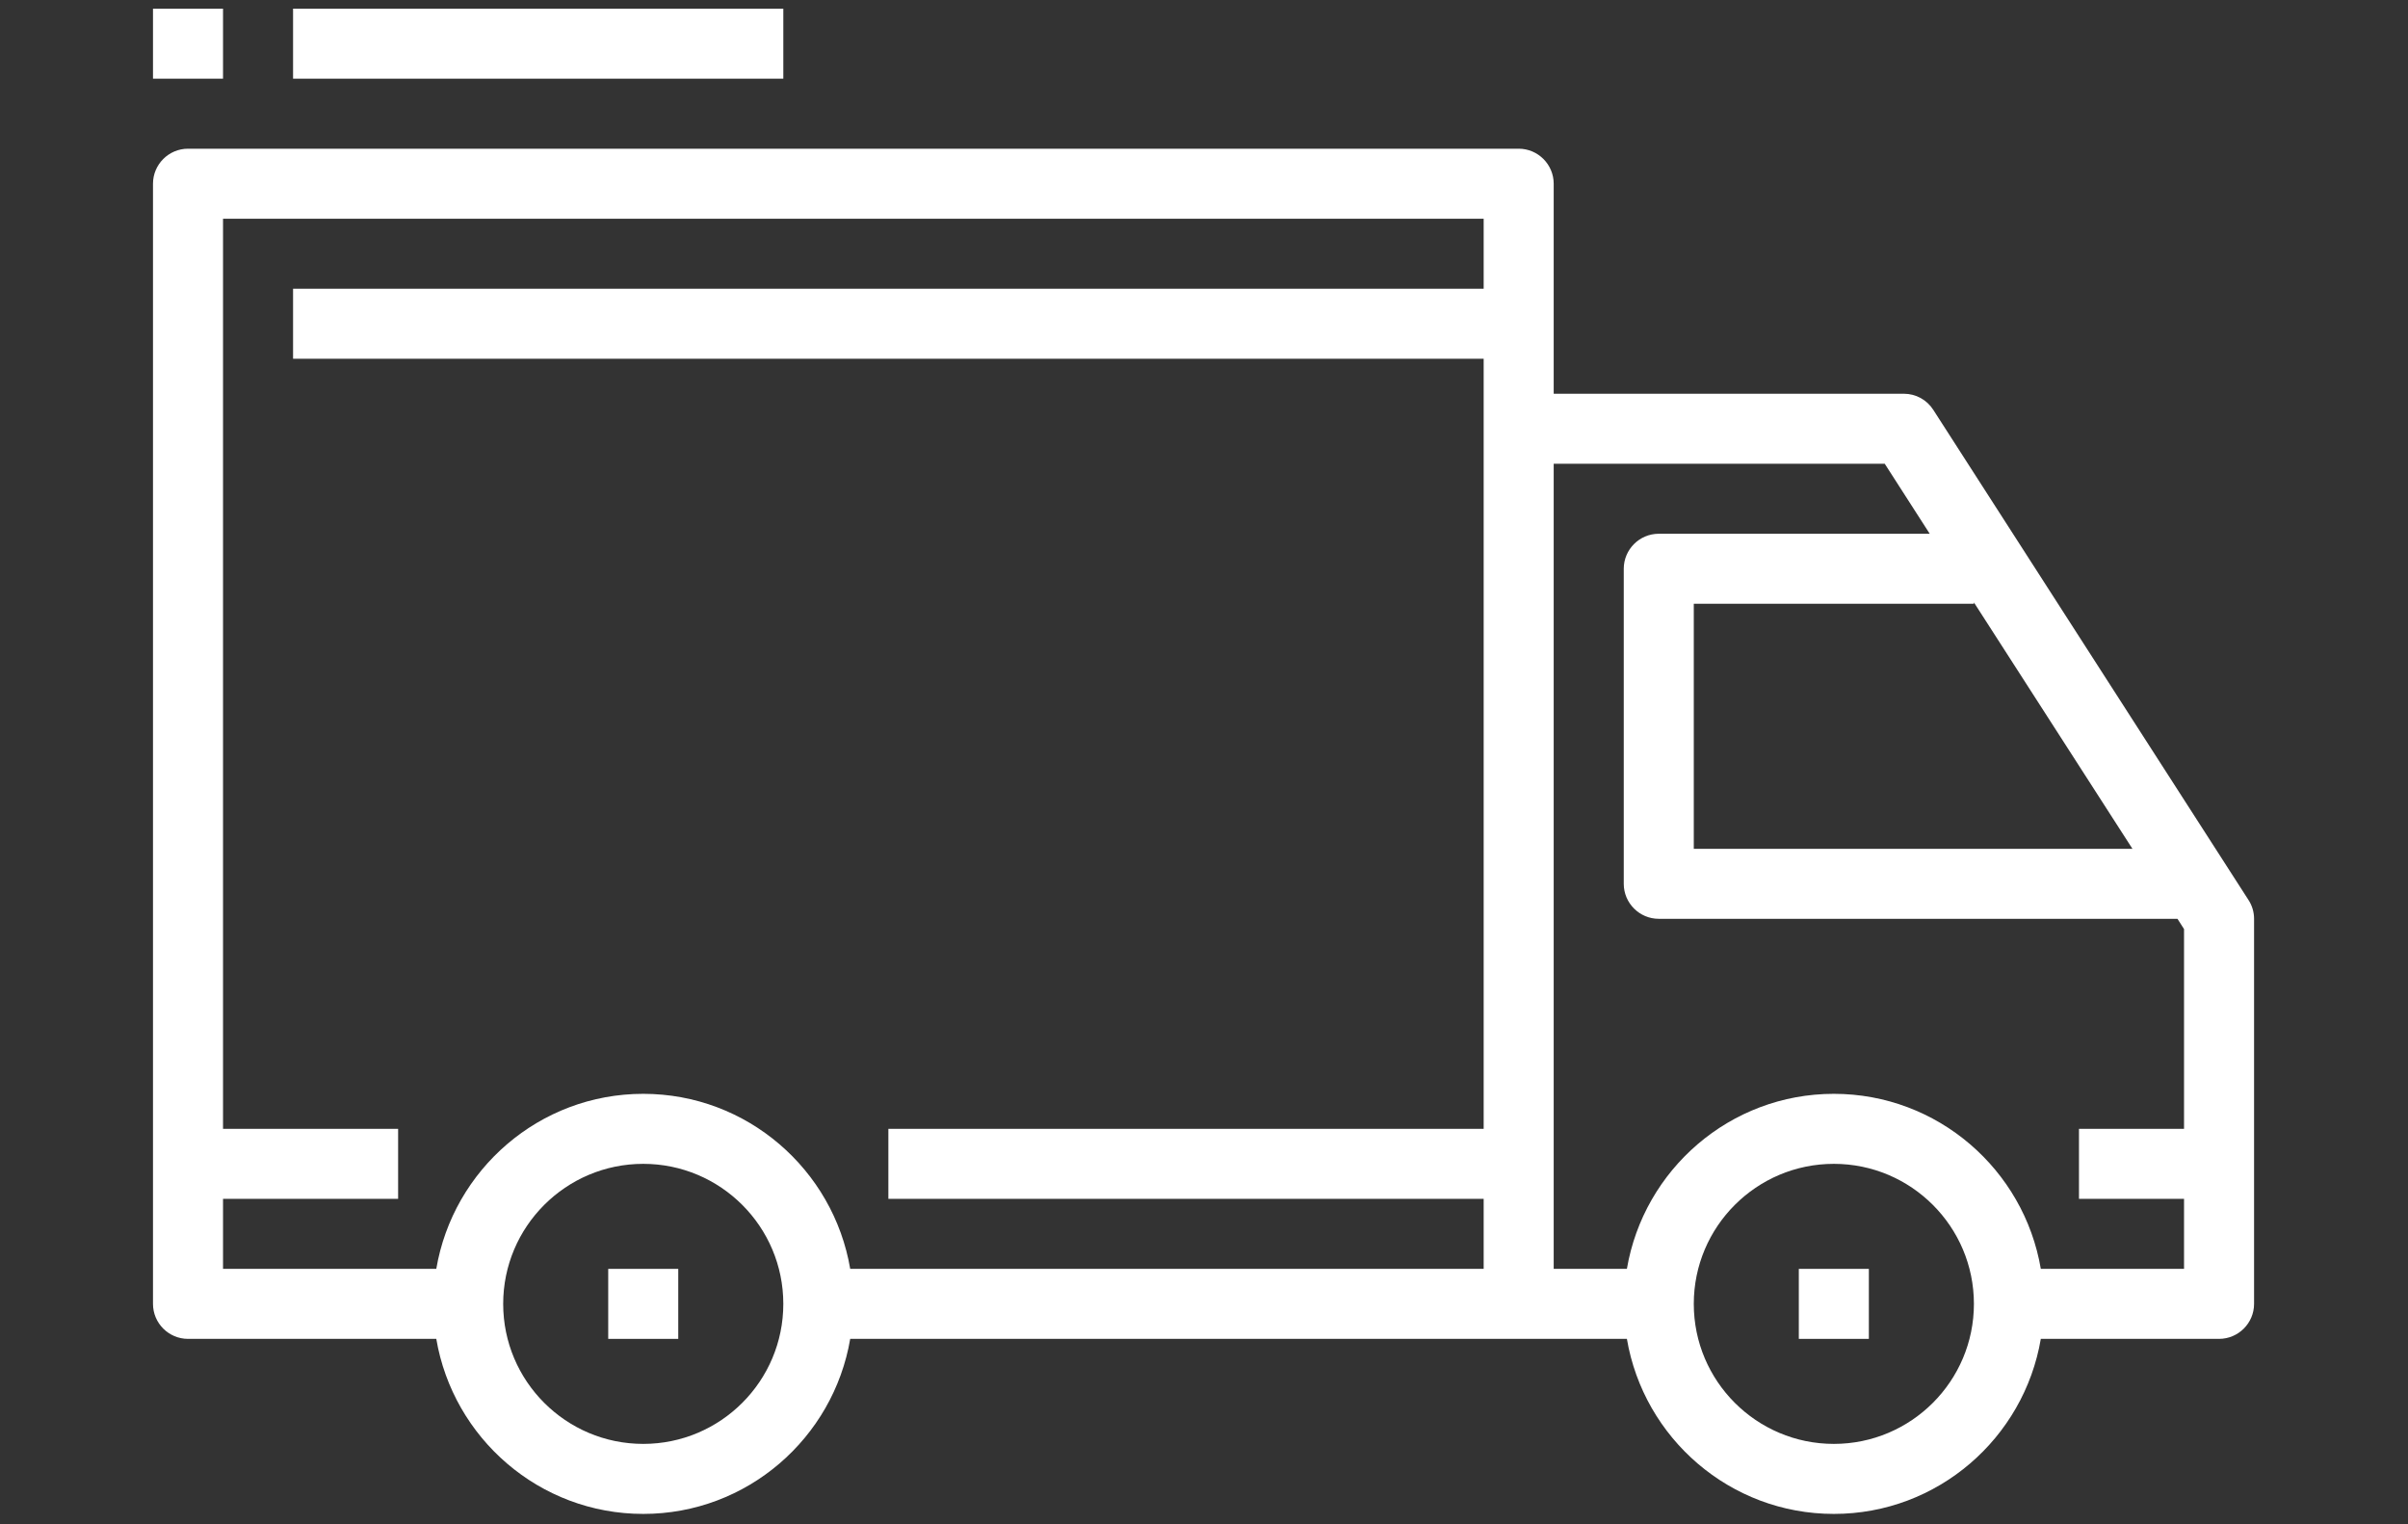 <?xml version="1.0" encoding="UTF-8"?> <svg xmlns="http://www.w3.org/2000/svg" xmlns:xlink="http://www.w3.org/1999/xlink" zoomAndPan="magnify" viewBox="0 0 384 243" preserveAspectRatio="xMidYMid meet" version="1.0"><rect x="0" y="0" width="384" height="243" fill="#333333" stroke="none"/><defs><clipPath id="0326fefc37"><path d="M 24.301 23 L 359.551 23 L 359.551 241.387 L 24.301 241.387 Z M 24.301 23 " clip-rule="nonzero"></path></clipPath><clipPath id="c58826e512"><path d="M 46 1.387 L 125 1.387 L 125 13 L 46 13 Z M 46 1.387 " clip-rule="nonzero"></path></clipPath><clipPath id="710372b00c"><path d="M 24.301 1.387 L 36 1.387 L 36 13 L 24.301 13 Z M 24.301 1.387 " clip-rule="nonzero"></path></clipPath></defs><g clip-path="url(#0326fefc37)"><path fill="#ffffff" d="M 325.445 202.316 C 322.762 186.508 309.02 174.406 292.441 174.406 C 275.863 174.406 262.121 186.508 259.438 202.316 L 247.766 202.316 L 247.766 73.941 L 300.555 73.941 L 307.73 85.105 L 264.52 85.105 C 261.445 85.105 258.938 87.613 258.938 90.688 L 258.938 140.918 C 258.938 143.992 261.445 146.5 264.52 146.5 L 347.238 146.5 L 348.285 148.137 L 348.285 179.988 L 331.531 179.988 L 331.531 191.152 L 348.285 191.152 L 348.285 202.316 Z M 292.441 230.223 C 280.117 230.223 270.105 220.215 270.105 207.898 C 270.105 195.578 280.117 185.57 292.441 185.57 C 304.766 185.57 314.777 195.578 314.777 207.898 C 314.777 220.215 304.766 230.223 292.441 230.223 Z M 102.578 174.406 C 86 174.406 72.258 186.508 69.574 202.316 L 35.566 202.316 L 35.566 191.152 L 63.488 191.152 L 63.488 179.988 L 35.566 179.988 L 35.566 34.875 L 236.598 34.875 L 236.598 46.035 L 46.734 46.035 L 46.734 57.199 L 236.598 57.199 L 236.598 179.988 L 141.668 179.988 L 141.668 191.152 L 236.598 191.152 L 236.598 202.316 L 135.582 202.316 C 132.898 186.508 119.156 174.406 102.578 174.406 Z M 102.578 230.223 C 90.254 230.223 80.242 220.215 80.242 207.898 C 80.242 195.578 90.254 185.57 102.578 185.57 C 114.902 185.57 124.914 195.578 124.914 207.898 C 124.914 220.215 114.902 230.223 102.578 230.223 Z M 314.777 96.051 L 340.059 135.34 L 270.105 135.34 L 270.105 96.27 L 314.777 96.27 Z M 308.301 65.352 C 307.273 63.738 305.508 62.781 303.609 62.781 L 247.766 62.781 L 247.766 29.293 C 247.766 26.219 245.258 23.711 242.184 23.711 L 29.98 23.711 C 26.906 23.711 24.398 26.219 24.398 29.293 L 24.398 207.898 C 24.398 210.969 26.906 213.477 29.98 213.477 L 69.574 213.477 C 72.258 229.285 86 241.387 102.578 241.387 C 119.156 241.387 132.898 229.285 135.582 213.477 L 259.438 213.477 C 262.121 229.285 275.863 241.387 292.441 241.387 C 309.02 241.387 322.762 229.285 325.445 213.477 L 353.867 213.477 C 356.945 213.477 359.453 210.969 359.453 207.898 L 359.453 146.5 C 359.453 145.434 359.148 144.387 358.559 143.492 L 308.301 65.352 " fill-opacity="1" fill-rule="nonzero"></path></g><path fill="#ffffff" d="M 96.992 213.477 L 108.16 213.477 L 108.16 202.316 L 96.992 202.316 L 96.992 213.477 " fill-opacity="1" fill-rule="nonzero"></path><path fill="#ffffff" d="M 286.855 213.477 L 298.023 213.477 L 298.023 202.316 L 286.855 202.316 L 286.855 213.477 " fill-opacity="1" fill-rule="nonzero"></path><g clip-path="url(#c58826e512)"><path fill="#ffffff" d="M 46.734 12.547 L 124.914 12.547 L 124.914 1.387 L 46.734 1.387 L 46.734 12.547 " fill-opacity="1" fill-rule="nonzero"></path></g><g clip-path="url(#710372b00c)"><path fill="#ffffff" d="M 35.566 1.387 L 24.398 1.387 L 24.398 12.547 L 35.566 12.547 L 35.566 1.387 " fill-opacity="1" fill-rule="nonzero"></path></g></svg> 